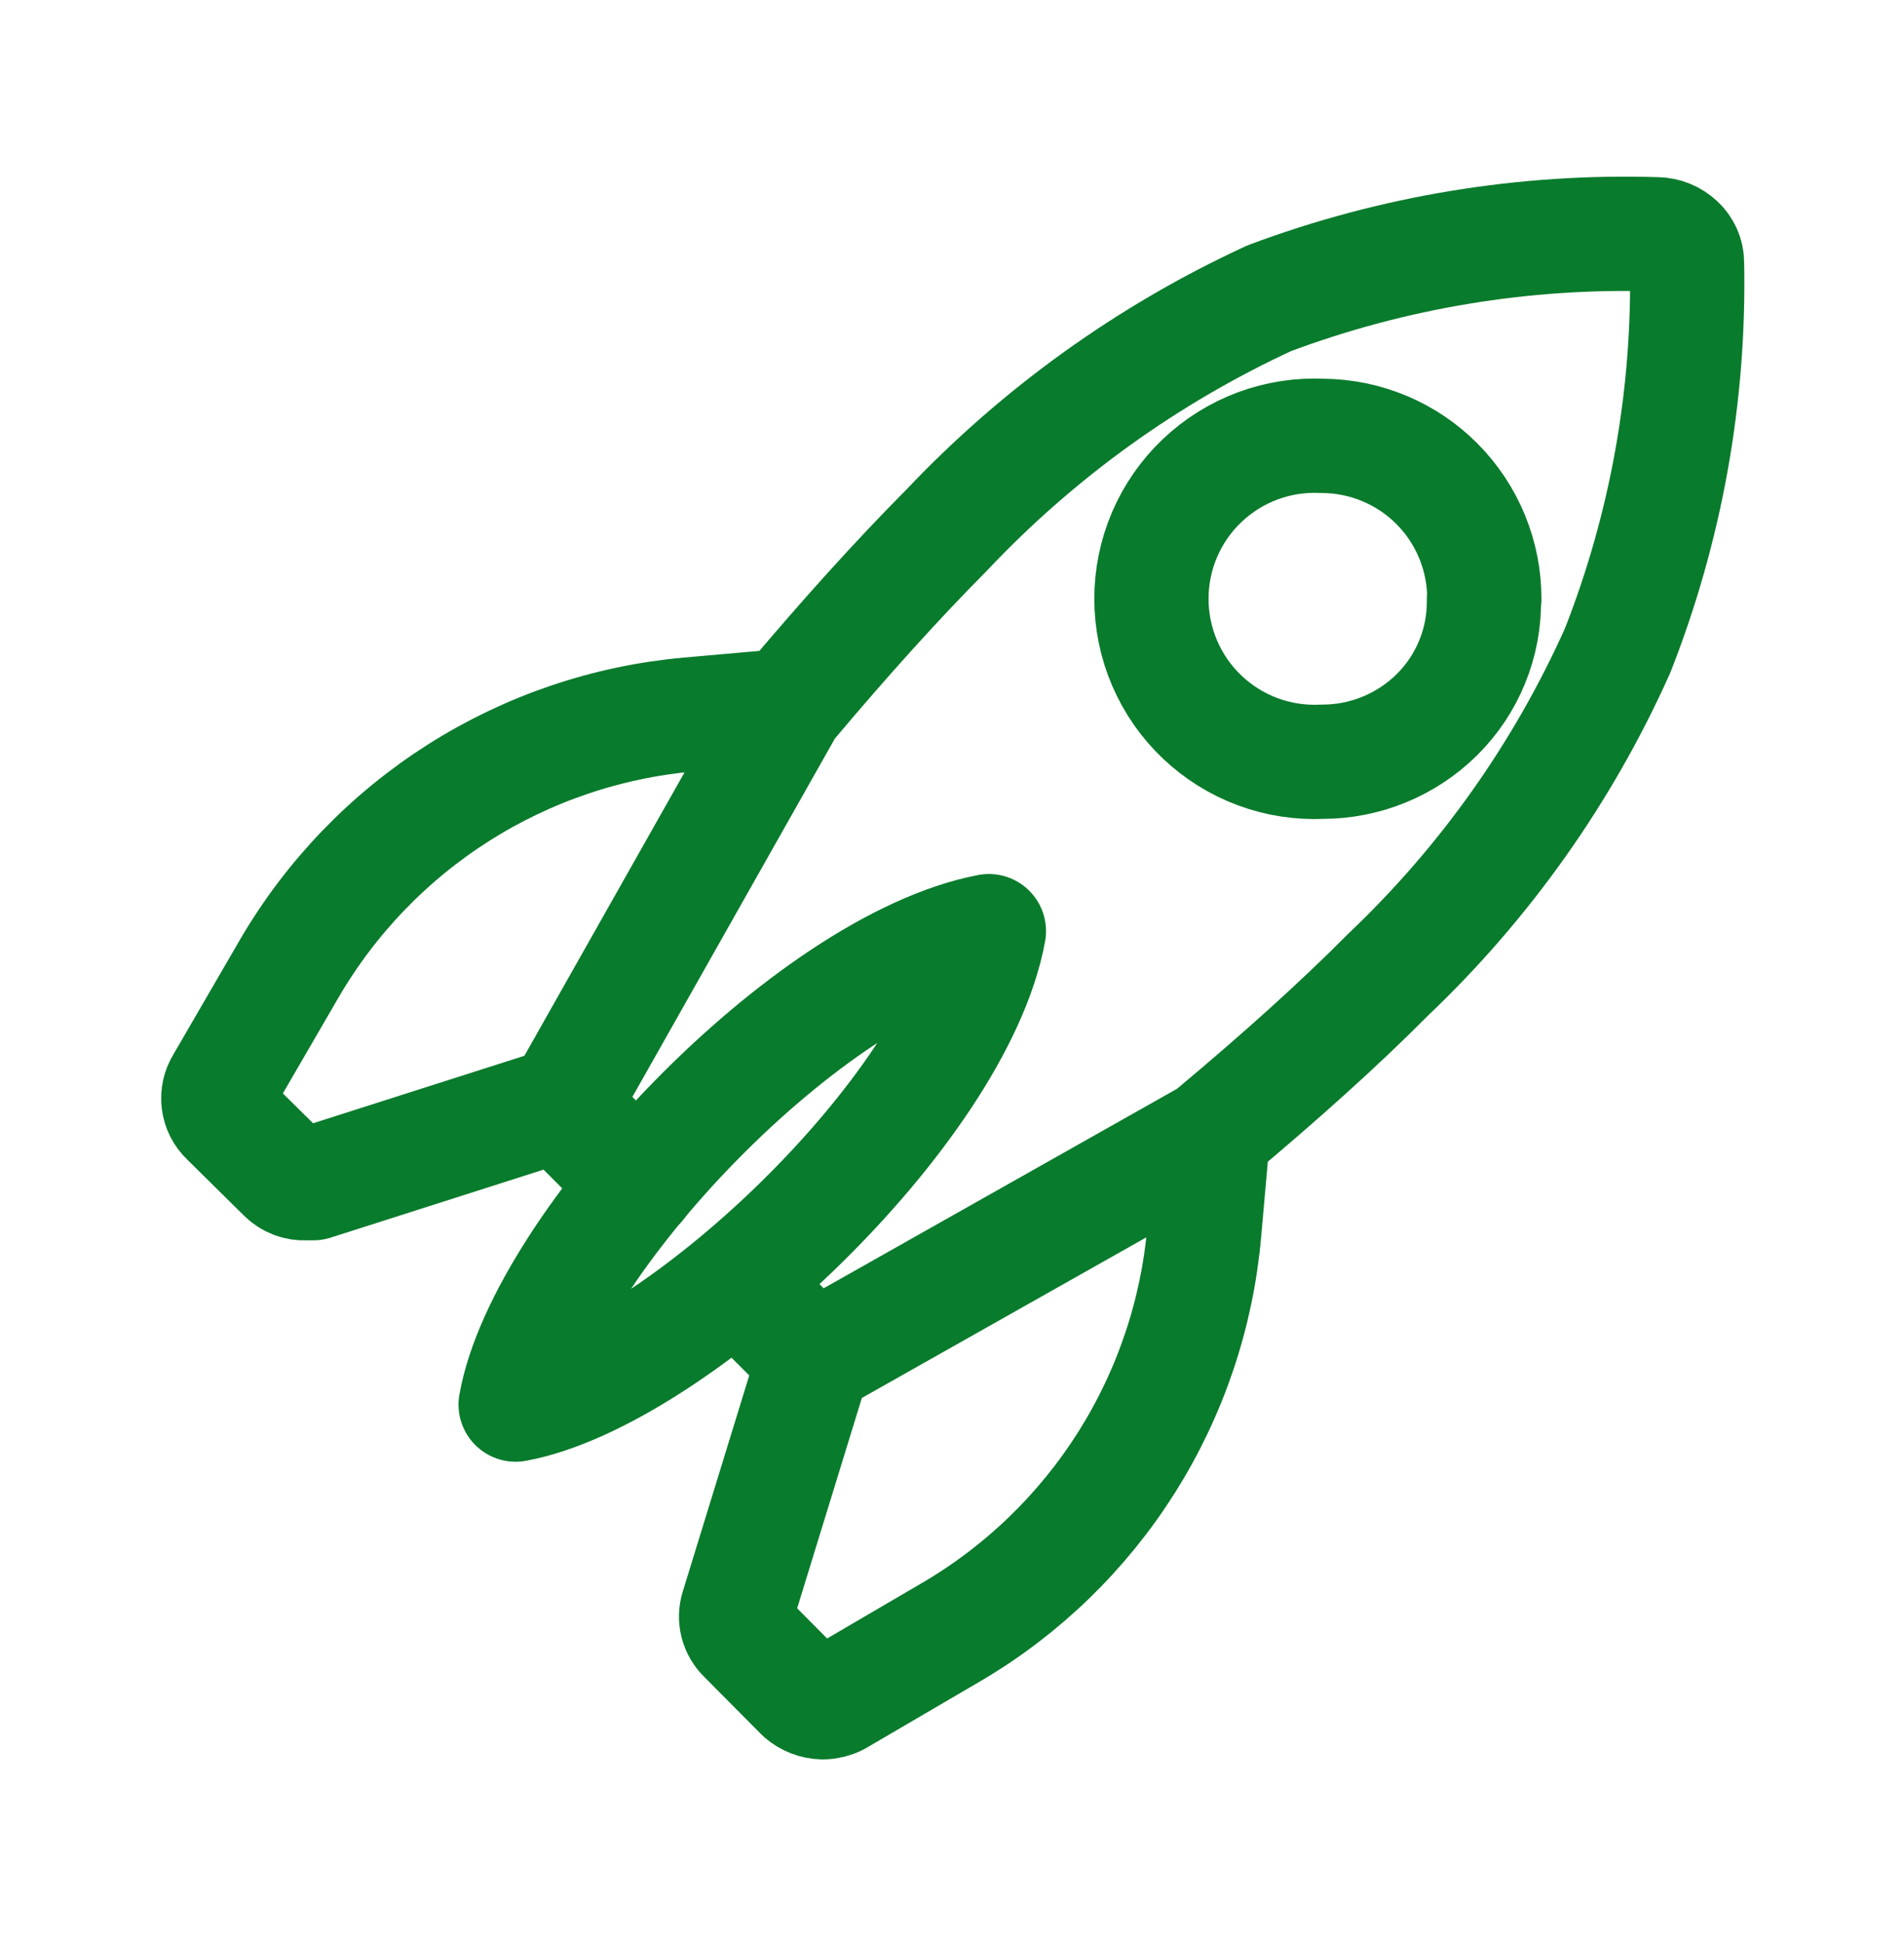 <svg width="50" height="51" viewBox="0 0 50 51" fill="none" xmlns="http://www.w3.org/2000/svg">
<path d="M16.771 31.077L14.688 28.994L8.229 31.056H8.021C7.92 31.062 7.818 31.046 7.723 31.01C7.628 30.974 7.541 30.919 7.469 30.848L5.959 29.358C5.837 29.242 5.758 29.087 5.738 28.92C5.717 28.753 5.754 28.584 5.844 28.441L7.604 25.41C8.695 23.544 10.216 21.966 12.041 20.808C13.866 19.65 15.941 18.946 18.094 18.754L20.688 18.525M20.688 18.525C22.195 16.733 23.584 15.198 24.854 13.921C27.266 11.367 30.144 9.298 33.334 7.827C36.584 6.611 40.041 6.041 43.511 6.15C43.72 6.153 43.921 6.235 44.073 6.379C44.145 6.445 44.203 6.526 44.242 6.615C44.282 6.705 44.302 6.802 44.302 6.9C44.373 10.379 43.753 13.838 42.479 17.077C41.046 20.276 39.001 23.163 36.459 25.577C35.177 26.869 33.636 28.254 31.854 29.744L31.625 32.327C31.438 34.478 30.739 36.554 29.587 38.381C28.434 40.207 26.862 41.732 25 42.827L21.99 44.587C21.871 44.649 21.738 44.681 21.604 44.681C21.405 44.677 21.213 44.603 21.063 44.473L19.552 42.952C19.455 42.859 19.386 42.74 19.352 42.609C19.319 42.478 19.323 42.341 19.365 42.212L21.375 35.681M20.688 18.525L14.74 29.046M21.375 35.681L19.354 33.66M21.375 35.681L31.896 29.744M38.979 15.723C38.982 14.592 38.536 13.506 37.739 12.703C36.943 11.901 35.86 11.447 34.729 11.441C34.15 11.413 33.571 11.502 33.027 11.704C32.484 11.906 31.987 12.217 31.567 12.616C31.146 13.016 30.812 13.497 30.583 14.03C30.355 14.563 30.237 15.137 30.237 15.717C30.237 16.297 30.355 16.871 30.583 17.404C30.812 17.938 31.146 18.419 31.567 18.819C31.987 19.218 32.484 19.529 33.027 19.731C33.571 19.933 34.15 20.022 34.729 19.994C35.852 19.994 36.93 19.552 37.729 18.764C38.131 18.368 38.448 17.894 38.661 17.371C38.875 16.848 38.979 16.287 38.969 15.723H38.979Z" stroke="#097B2C" stroke-width="3" stroke-linecap="round" stroke-linejoin="round"/>
<path d="M13.541 36.868C17.708 36.098 25.104 29.16 25.969 24.441C21.219 25.348 14.281 32.702 13.541 36.868Z" stroke="#097B2C" stroke-width="3" stroke-linecap="round" stroke-linejoin="round"/>
</svg>
